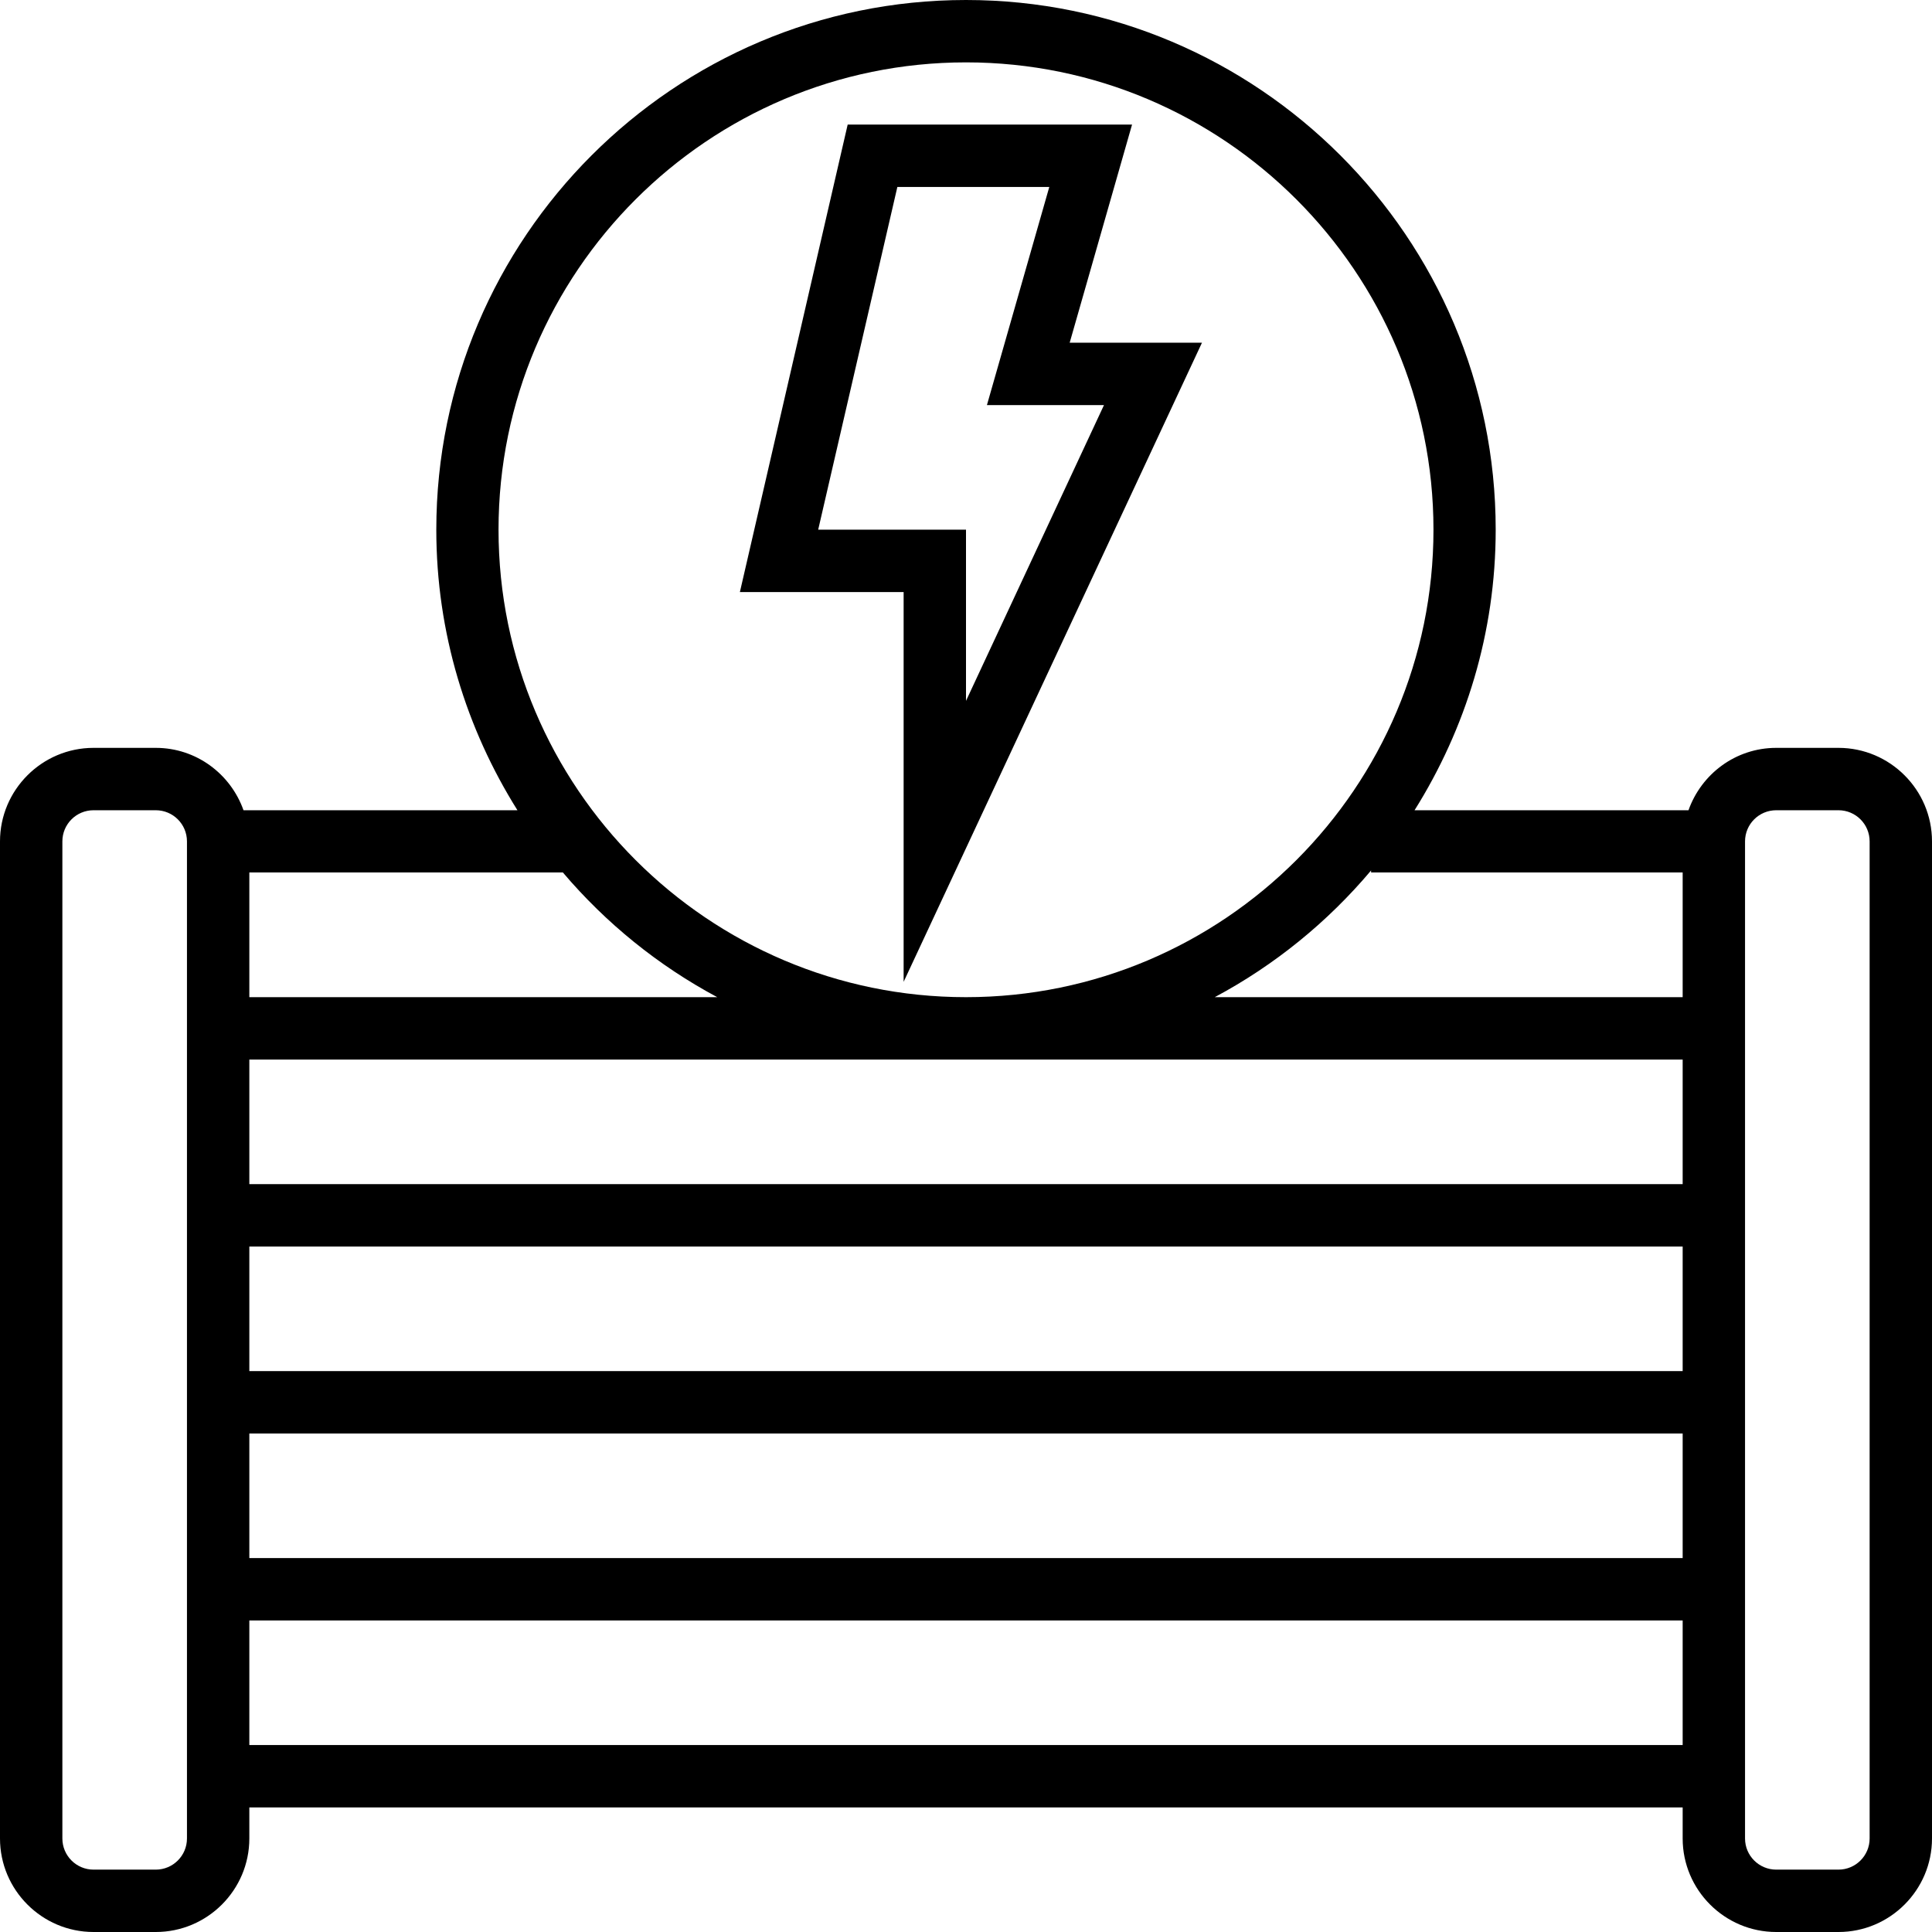 <?xml version="1.0" encoding="UTF-8"?>
<svg xmlns="http://www.w3.org/2000/svg" xmlns:xlink="http://www.w3.org/1999/xlink" width="53pt" height="53pt" viewBox="0 0 53 53" version="1.1">
<g id="surface1">
<path style=" stroke:none;fill-rule:nonzero;fill:rgb(0%,0%,0%);fill-opacity:1;" d="M 24.789 26.934 L 32.973 9.402 L 29.344 9.402 L 31.055 3.418 L 23.254 3.418 L 20.297 16.242 L 24.789 16.242 Z M 22.445 14.531 L 24.617 5.129 L 28.785 5.129 L 27.074 11.113 L 30.285 11.113 L 26.5 19.227 L 26.5 14.531 Z M 22.445 14.531 "/>
<path style=" stroke:none;fill-rule:nonzero;fill:rgb(0%,0%,0%);fill-opacity:1;" d="M 50.434 20.516 L 48.727 20.516 C 47.613 20.516 46.672 21.234 46.32 22.227 L 38.805 22.227 C 40.207 19.992 41.031 17.359 41.031 14.531 C 41.031 6.52 34.512 0 26.5 0 C 18.488 0 11.969 6.52 11.969 14.531 C 11.969 17.359 12.793 19.992 14.195 22.227 L 6.68 22.227 C 6.328 21.234 5.387 20.516 4.273 20.516 L 2.566 20.516 C 1.152 20.516 0 21.668 0 23.082 L 0 50.434 C 0 51.848 1.152 53 2.566 53 L 4.273 53 C 5.688 53 6.84 51.848 6.84 50.434 L 6.84 49.582 L 46.16 49.582 L 46.16 50.434 C 46.16 51.848 47.312 53 48.727 53 L 50.434 53 C 51.848 53 53 51.848 53 50.434 L 53 23.082 C 53 21.668 51.848 20.516 50.434 20.516 Z M 46.16 23.934 L 46.16 27.355 L 33.324 27.355 C 34.969 26.477 36.422 25.293 37.613 23.879 L 37.613 23.934 Z M 6.84 37.613 L 6.84 34.195 L 46.16 34.195 L 46.16 37.613 Z M 46.16 39.324 L 46.16 42.742 L 6.84 42.742 L 6.84 39.324 Z M 6.84 32.484 L 6.84 29.066 L 46.16 29.066 L 46.16 32.484 Z M 26.5 1.711 C 33.57 1.711 39.324 7.461 39.324 14.531 C 39.324 21.602 33.57 27.355 26.5 27.355 C 19.43 27.355 13.676 21.602 13.676 14.531 C 13.676 7.461 19.43 1.711 26.5 1.711 Z M 19.676 27.355 L 6.84 27.355 L 6.84 23.934 L 15.441 23.934 C 16.621 25.324 18.055 26.488 19.676 27.355 Z M 5.129 50.434 C 5.129 50.906 4.746 51.289 4.273 51.289 L 2.566 51.289 C 2.094 51.289 1.711 50.906 1.711 50.434 L 1.711 23.082 C 1.711 22.609 2.094 22.227 2.566 22.227 L 4.273 22.227 C 4.746 22.227 5.129 22.609 5.129 23.082 Z M 6.84 47.871 L 6.84 44.453 L 46.16 44.453 L 46.16 47.871 Z M 51.289 50.434 C 51.289 50.906 50.906 51.289 50.434 51.289 L 48.727 51.289 C 48.254 51.289 47.871 50.906 47.871 50.434 L 47.871 23.082 C 47.871 22.609 48.254 22.227 48.727 22.227 L 50.434 22.227 C 50.906 22.227 51.289 22.609 51.289 23.082 Z M 51.289 50.434 "/>
</g>
</svg>
